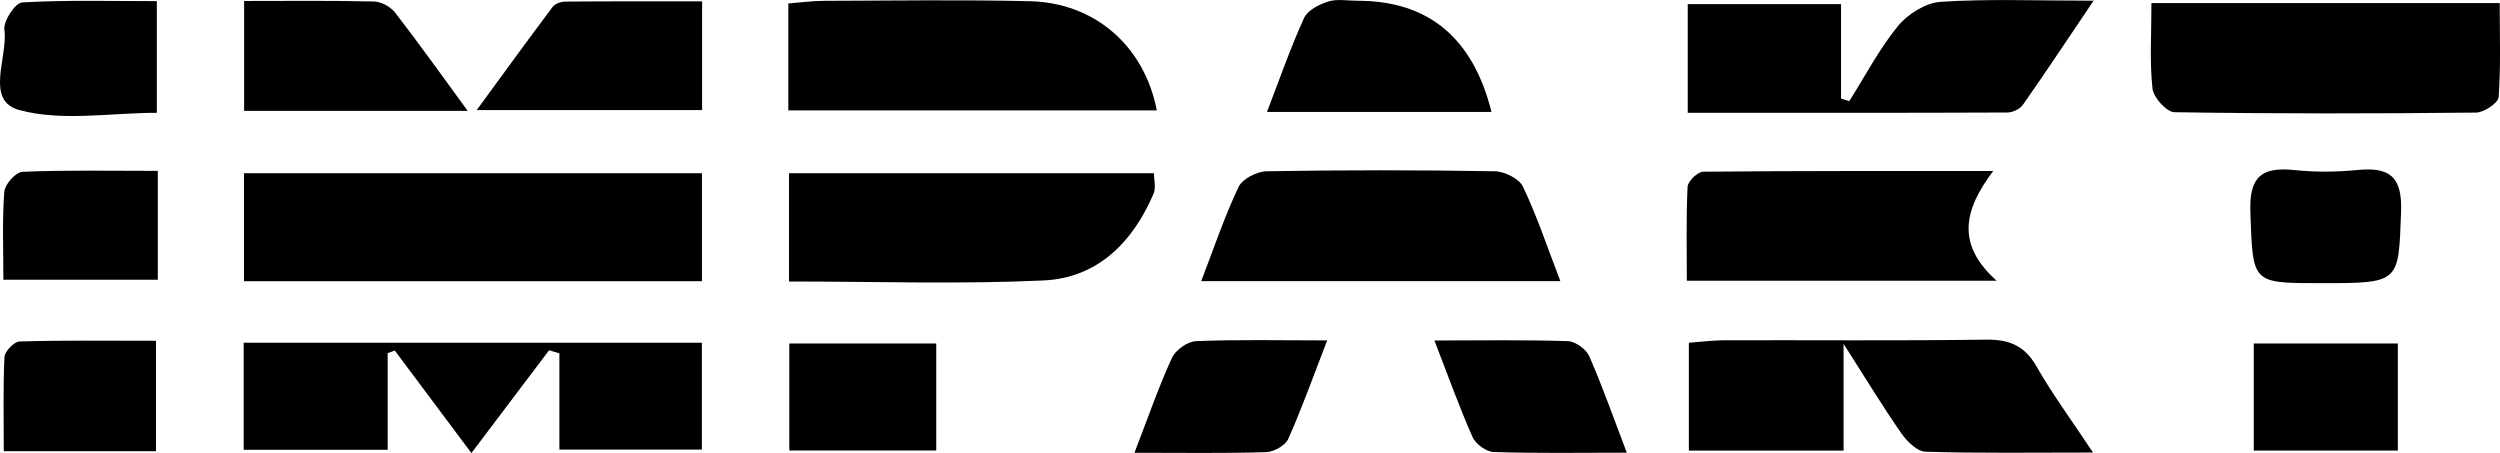 <?xml version="1.0" encoding="UTF-8"?><svg xmlns="http://www.w3.org/2000/svg" viewBox="0 0 331.08 60"><g id="a"/><g id="b"><g id="c"><g><path d="M92.95,37.24H32.31v-14.3h60.65v14.3Z"/><path d="M72.72,46.38c-3.31,4.39-6.62,8.77-10.29,13.62-3.51-4.7-6.83-9.14-10.15-13.58l-.94,.35v12.8h-19.07v-14.18h60.68v14.15h-18.87v-12.74l-1.37-.42Z"/><path d="M284.92,.41h46.12c0,4.18,.16,8.33-.14,12.45-.06,.78-1.94,2.04-2.99,2.05-13.32,.14-26.64,.16-39.95-.05-1.03-.02-2.77-1.94-2.9-3.13-.39-3.52-.14-7.11-.14-11.33Z"/><path d="M104.4,14.62V.46c1.62-.13,3.16-.34,4.7-.35,9.09-.03,18.19-.16,27.27,.05,8.59,.19,15.17,5.9,16.83,14.46h-48.8Z"/><path d="M104.49,37.28v-14.34h48.32c0,.77,.31,1.89-.05,2.73-2.75,6.43-7.42,11.13-14.53,11.47-11.04,.52-22.12,.14-33.75,.14Z"/><path d="M223.51,14.96V.55h20.3V13.05l1.09,.35c2.11-3.34,3.96-6.9,6.44-9.94,1.31-1.6,3.68-3.09,5.67-3.22,6.3-.41,12.64-.15,20.25-.15-3.47,5.14-6.36,9.51-9.37,13.8-.39,.56-1.36,1.01-2.07,1.01-13.94,.06-27.87,.04-42.31,.04Z"/><path d="M244.15,59.67h-20.49v-14.28c1.57-.11,3.12-.32,4.67-.33,11.54-.03,23.09,.08,34.63-.08,3.11-.04,5.16,.77,6.75,3.56,2.06,3.62,4.56,6.99,7.47,11.39-8.07,0-15.13,.11-22.18-.11-1.1-.03-2.44-1.35-3.19-2.42-2.41-3.45-4.59-7.06-7.66-11.86v14.12Z"/><path d="M206.64,37.23h-47.56c1.7-4.42,3.08-8.55,4.94-12.46,.51-1.08,2.43-2.07,3.73-2.09,10.06-.17,20.13-.17,30.19,0,1.3,.02,3.25,.98,3.75,2.04,1.86,3.91,3.24,8.05,4.95,12.51Z"/><path d="M263.96,22.65c-3.82,5.08-5,9.65,.46,14.53h-41.03c0-4.18-.1-8.32,.1-12.45,.04-.73,1.34-1.98,2.07-1.99,12.44-.12,24.89-.09,38.41-.09Z"/><path d="M92.98,.17V14.58h-29.85c3.51-4.79,6.74-9.26,10.06-13.67,.32-.43,1.12-.7,1.7-.7,5.95-.05,11.89-.03,18.09-.03Z"/><path d="M32.33,.13c5.93,0,11.58-.07,17.22,.07,.96,.02,2.2,.72,2.8,1.5,3.14,4.06,6.12,8.24,9.59,12.98h-29.61V.13Z"/><path d="M197.52,14.82h-29.73c1.7-4.42,3.12-8.51,4.91-12.44,.47-1.02,2-1.8,3.2-2.18,1.19-.37,2.58-.1,3.88-.1q14.06-.01,17.74,14.72Z"/><path d="M20.77,.15V14.94c-6.15,0-12.54,1.16-18.2-.36C-2.06,13.33,1.08,7.59,.58,3.91,.43,2.78,2.03,.37,2.93,.32,8.71-.01,14.52,.15,20.77,.15Z"/><path d="M20.9,22.62v14.43H.45c0-3.98-.17-7.84,.12-11.66,.07-.98,1.53-2.61,2.41-2.64,5.79-.24,11.59-.12,17.93-.12Z"/><path d="M307.29,37.5c-9.19,0-8.92-.01-9.27-9.39-.17-4.69,1.47-6.04,5.81-5.59,2.74,.29,5.55,.27,8.29,0,4.28-.43,6.04,.79,5.86,5.55-.36,9.42-.07,9.43-10.69,9.43Z"/><path d="M20.66,59.75H.5c0-4.22-.1-8.36,.09-12.48,.04-.74,1.29-2.03,2-2.05,5.94-.17,11.89-.09,18.07-.09v14.62Z"/><path d="M123.99,59.66h-19.46v-14.17h19.46v14.17Z"/><path d="M317.55,59.67h-19.08v-14.18h19.08v14.18Z"/><path d="M189.96,45.09c6.39,0,12.04-.1,17.68,.09,.99,.03,2.43,1.07,2.83,2,1.74,3.97,3.18,8.08,4.97,12.77-6.33,0-11.99,.1-17.64-.09-.98-.03-2.38-1.06-2.79-1.98-1.75-3.96-3.21-8.05-5.05-12.79Z"/><path d="M150.24,59.96c1.84-4.77,3.21-8.75,4.96-12.56,.48-1.04,2.05-2.17,3.16-2.22,5.51-.23,11.03-.1,17.4-.1-1.84,4.76-3.34,8.97-5.15,13.04-.39,.88-1.91,1.73-2.93,1.76-5.51,.17-11.03,.08-17.44,.08Z"/></g></g></g></svg>